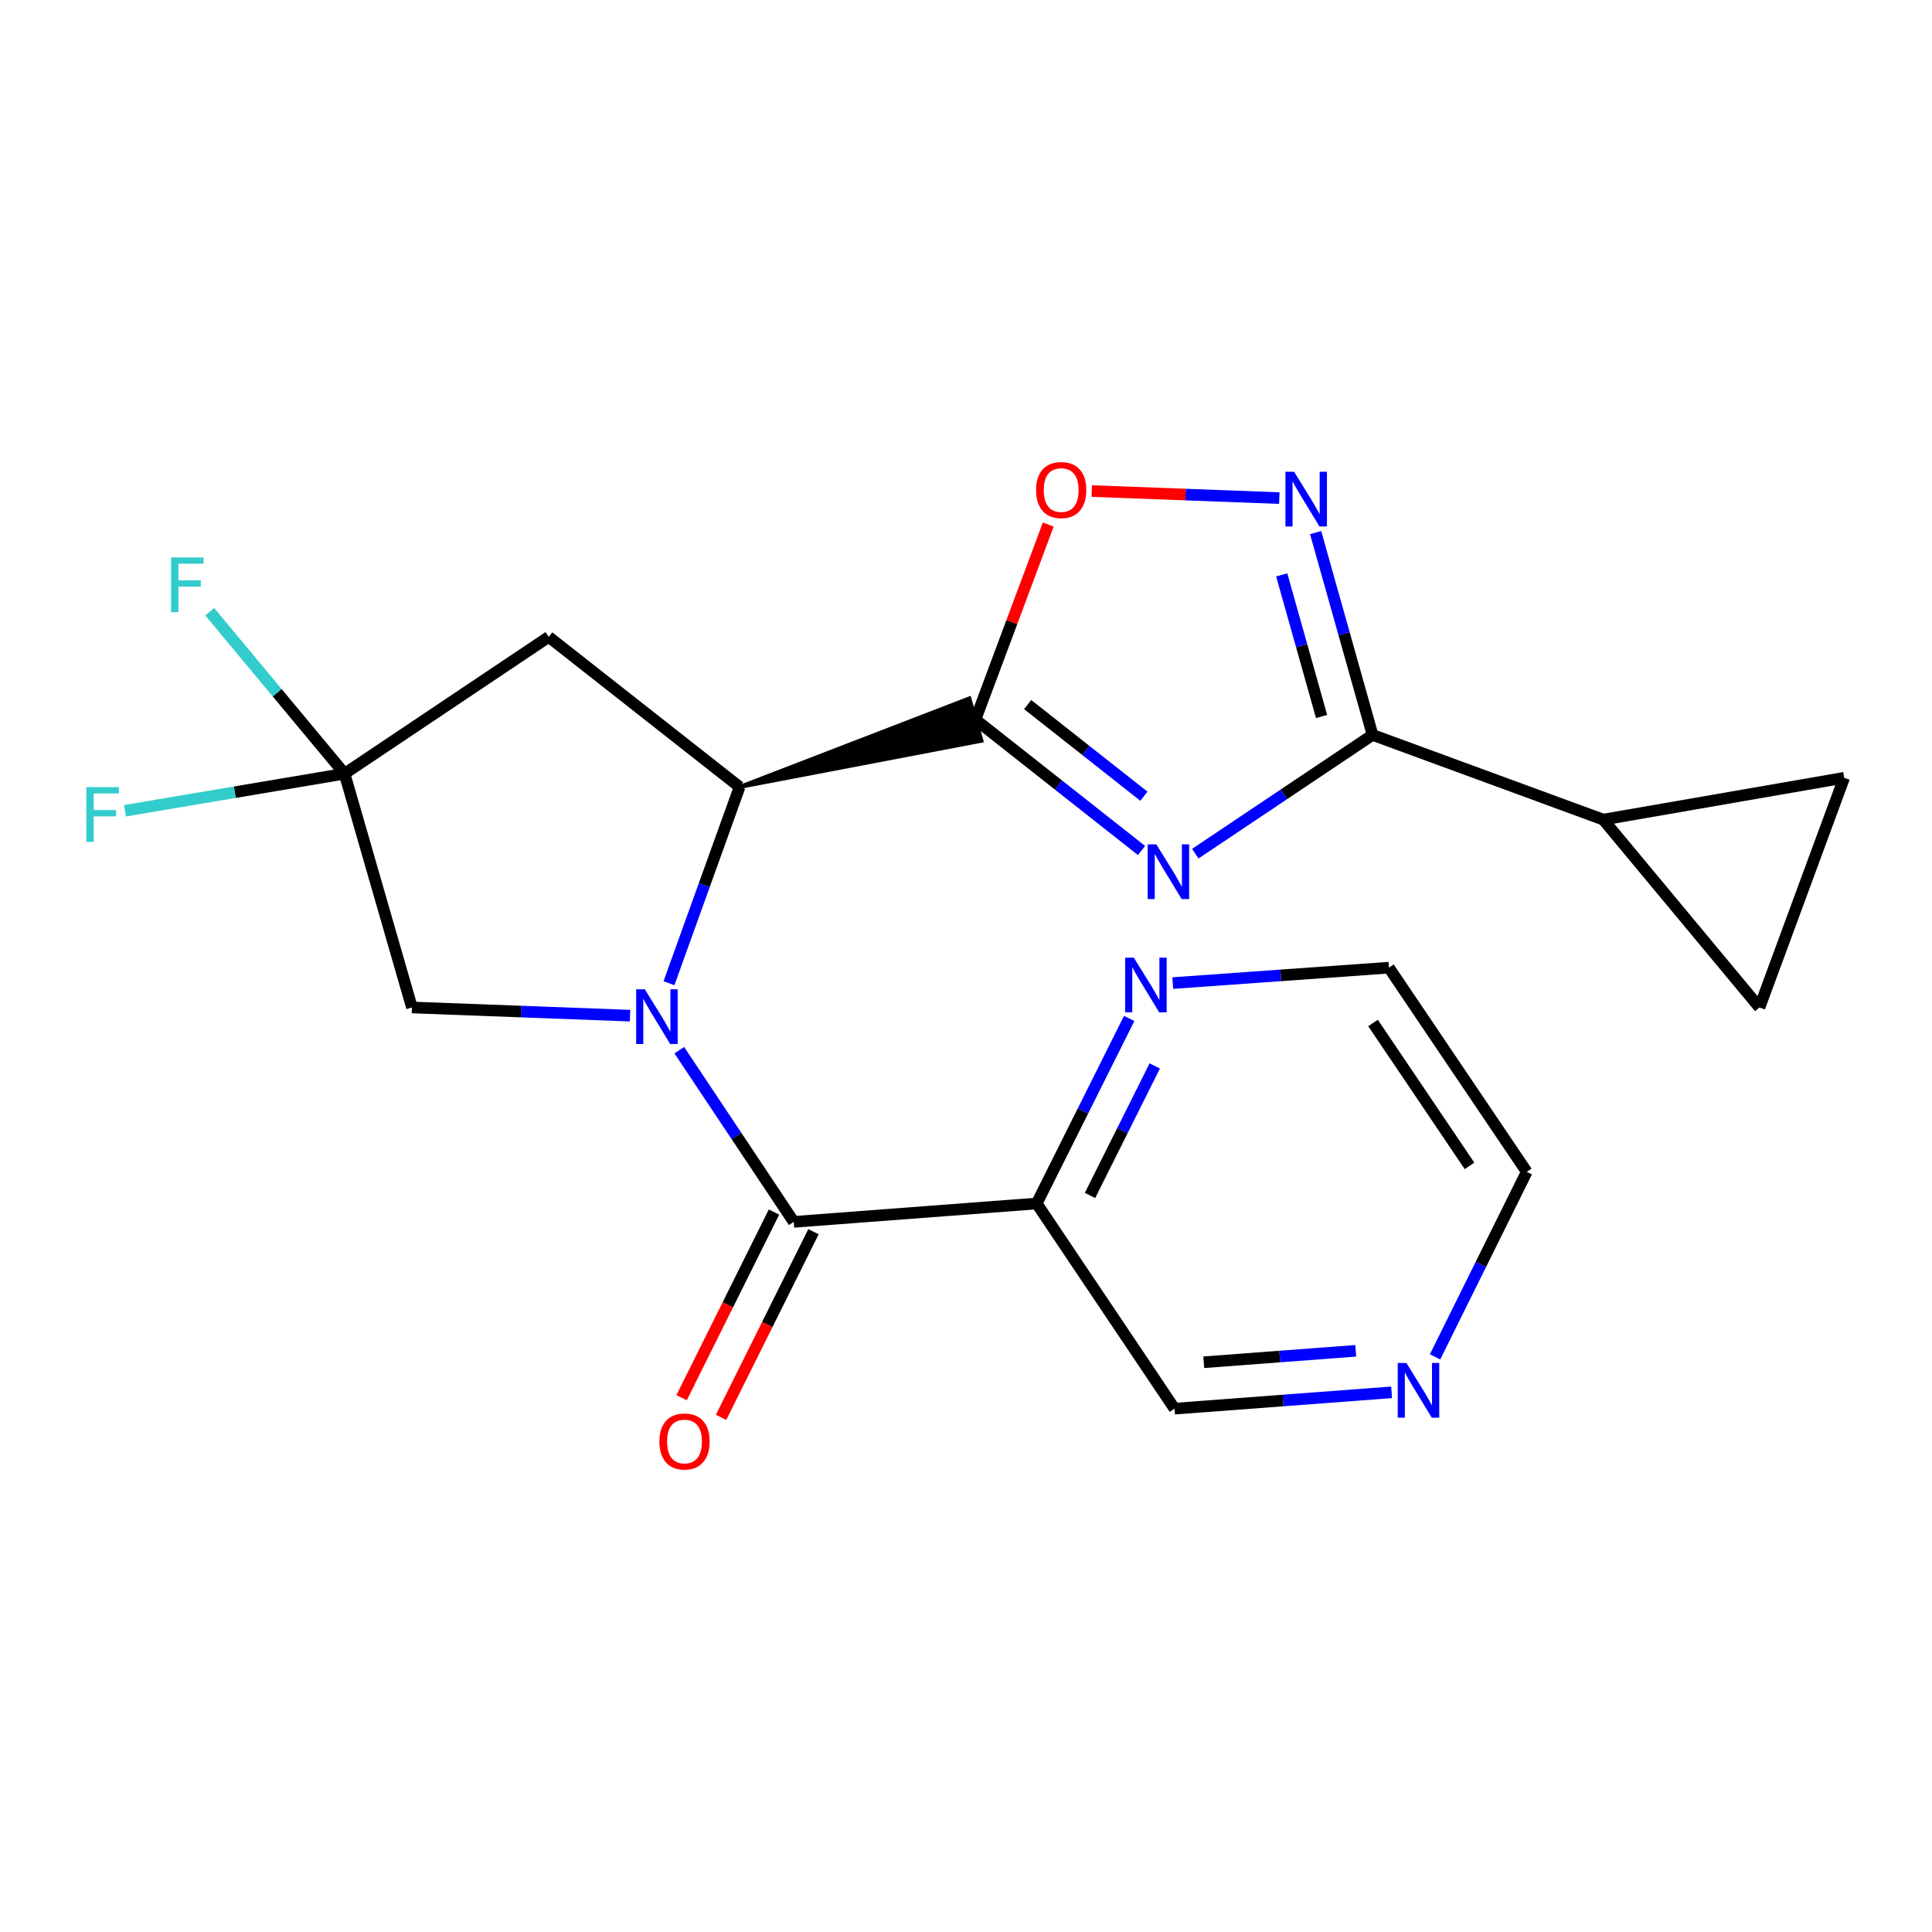 <?xml version='1.0' encoding='iso-8859-1'?>
<svg version='1.1' baseProfile='full'
              xmlns='http://www.w3.org/2000/svg'
                      xmlns:rdkit='http://www.rdkit.org/xml'
                      xmlns:xlink='http://www.w3.org/1999/xlink'
                  xml:space='preserve'
width='1000px' height='1000px' viewBox='0 0 1000 1000'>
<!-- END OF HEADER -->
<rect style='opacity:1.0;fill:#FFFFFF;stroke:none' width='1000' height='1000' x='0' y='0'> </rect>
<path class='bond-2' d='M 346.259,508.904 L 364.538,458.118' style='fill:none;fill-rule:evenodd;stroke:#0000FF;stroke-width:6px;stroke-linecap:butt;stroke-linejoin:miter;stroke-opacity:1' />
<path class='bond-2' d='M 364.538,458.118 L 382.817,407.331' style='fill:none;fill-rule:evenodd;stroke:#000000;stroke-width:6px;stroke-linecap:butt;stroke-linejoin:miter;stroke-opacity:1' />
<path class='bond-3' d='M 351.593,543.575 L 381.216,588.006' style='fill:none;fill-rule:evenodd;stroke:#0000FF;stroke-width:6px;stroke-linecap:butt;stroke-linejoin:miter;stroke-opacity:1' />
<path class='bond-3' d='M 381.216,588.006 L 410.838,632.437' style='fill:none;fill-rule:evenodd;stroke:#000000;stroke-width:6px;stroke-linecap:butt;stroke-linejoin:miter;stroke-opacity:1' />
<path class='bond-11' d='M 326.113,525.702 L 269.667,523.585' style='fill:none;fill-rule:evenodd;stroke:#0000FF;stroke-width:6px;stroke-linecap:butt;stroke-linejoin:miter;stroke-opacity:1' />
<path class='bond-11' d='M 269.667,523.585 L 213.221,521.469' style='fill:none;fill-rule:evenodd;stroke:#000000;stroke-width:6px;stroke-linecap:butt;stroke-linejoin:miter;stroke-opacity:1' />
<path class='bond-0' d='M 590.846,440.213 L 547.869,406.325' style='fill:none;fill-rule:evenodd;stroke:#0000FF;stroke-width:6px;stroke-linecap:butt;stroke-linejoin:miter;stroke-opacity:1' />
<path class='bond-0' d='M 547.869,406.325 L 504.892,372.438' style='fill:none;fill-rule:evenodd;stroke:#000000;stroke-width:6px;stroke-linecap:butt;stroke-linejoin:miter;stroke-opacity:1' />
<path class='bond-0' d='M 592.084,412.125 L 562,388.404' style='fill:none;fill-rule:evenodd;stroke:#0000FF;stroke-width:6px;stroke-linecap:butt;stroke-linejoin:miter;stroke-opacity:1' />
<path class='bond-0' d='M 562,388.404 L 531.916,364.683' style='fill:none;fill-rule:evenodd;stroke:#000000;stroke-width:6px;stroke-linecap:butt;stroke-linejoin:miter;stroke-opacity:1' />
<path class='bond-4' d='M 618.686,441.861 L 664.56,411.125' style='fill:none;fill-rule:evenodd;stroke:#0000FF;stroke-width:6px;stroke-linecap:butt;stroke-linejoin:miter;stroke-opacity:1' />
<path class='bond-4' d='M 664.56,411.125 L 710.434,380.388' style='fill:none;fill-rule:evenodd;stroke:#000000;stroke-width:6px;stroke-linecap:butt;stroke-linejoin:miter;stroke-opacity:1' />
<path class='bond-1' d='M 382.817,407.331 L 508.028,383.41 L 501.756,361.466 Z' style='fill:#000000;fill-rule:evenodd;fill-opacity:1;stroke:#000000;stroke-width:2px;stroke-linecap:butt;stroke-linejoin:miter;stroke-opacity:1;' />
<path class='bond-6' d='M 504.892,372.438 L 523.733,321.97' style='fill:none;fill-rule:evenodd;stroke:#000000;stroke-width:6px;stroke-linecap:butt;stroke-linejoin:miter;stroke-opacity:1' />
<path class='bond-6' d='M 523.733,321.97 L 542.574,271.503' style='fill:none;fill-rule:evenodd;stroke:#FF0000;stroke-width:6px;stroke-linecap:butt;stroke-linejoin:miter;stroke-opacity:1' />
<path class='bond-8' d='M 382.817,407.331 L 284.021,329.658' style='fill:none;fill-rule:evenodd;stroke:#000000;stroke-width:6px;stroke-linecap:butt;stroke-linejoin:miter;stroke-opacity:1' />
<path class='bond-9' d='M 410.838,632.437 L 536.59,622.927' style='fill:none;fill-rule:evenodd;stroke:#000000;stroke-width:6px;stroke-linecap:butt;stroke-linejoin:miter;stroke-opacity:1' />
<path class='bond-15' d='M 400.622,627.352 L 376.707,675.402' style='fill:none;fill-rule:evenodd;stroke:#000000;stroke-width:6px;stroke-linecap:butt;stroke-linejoin:miter;stroke-opacity:1' />
<path class='bond-15' d='M 376.707,675.402 L 352.792,723.452' style='fill:none;fill-rule:evenodd;stroke:#FF0000;stroke-width:6px;stroke-linecap:butt;stroke-linejoin:miter;stroke-opacity:1' />
<path class='bond-15' d='M 421.054,637.521 L 397.139,685.571' style='fill:none;fill-rule:evenodd;stroke:#000000;stroke-width:6px;stroke-linecap:butt;stroke-linejoin:miter;stroke-opacity:1' />
<path class='bond-15' d='M 397.139,685.571 L 373.224,733.622' style='fill:none;fill-rule:evenodd;stroke:#FF0000;stroke-width:6px;stroke-linecap:butt;stroke-linejoin:miter;stroke-opacity:1' />
<path class='bond-10' d='M 710.434,380.388 L 829.846,424.232' style='fill:none;fill-rule:evenodd;stroke:#000000;stroke-width:6px;stroke-linecap:butt;stroke-linejoin:miter;stroke-opacity:1' />
<path class='bond-23' d='M 710.434,380.388 L 695.698,328.028' style='fill:none;fill-rule:evenodd;stroke:#000000;stroke-width:6px;stroke-linecap:butt;stroke-linejoin:miter;stroke-opacity:1' />
<path class='bond-23' d='M 695.698,328.028 L 680.963,275.668' style='fill:none;fill-rule:evenodd;stroke:#0000FF;stroke-width:6px;stroke-linecap:butt;stroke-linejoin:miter;stroke-opacity:1' />
<path class='bond-23' d='M 684.044,370.862 L 673.729,334.211' style='fill:none;fill-rule:evenodd;stroke:#000000;stroke-width:6px;stroke-linecap:butt;stroke-linejoin:miter;stroke-opacity:1' />
<path class='bond-23' d='M 673.729,334.211 L 663.415,297.559' style='fill:none;fill-rule:evenodd;stroke:#0000FF;stroke-width:6px;stroke-linecap:butt;stroke-linejoin:miter;stroke-opacity:1' />
<path class='bond-5' d='M 662.173,257.815 L 613.633,255.991' style='fill:none;fill-rule:evenodd;stroke:#0000FF;stroke-width:6px;stroke-linecap:butt;stroke-linejoin:miter;stroke-opacity:1' />
<path class='bond-5' d='M 613.633,255.991 L 565.094,254.166' style='fill:none;fill-rule:evenodd;stroke:#FF0000;stroke-width:6px;stroke-linecap:butt;stroke-linejoin:miter;stroke-opacity:1' />
<path class='bond-7' d='M 178.341,400.459 L 213.221,521.469' style='fill:none;fill-rule:evenodd;stroke:#000000;stroke-width:6px;stroke-linecap:butt;stroke-linejoin:miter;stroke-opacity:1' />
<path class='bond-17' d='M 178.341,400.459 L 121.522,410.048' style='fill:none;fill-rule:evenodd;stroke:#000000;stroke-width:6px;stroke-linecap:butt;stroke-linejoin:miter;stroke-opacity:1' />
<path class='bond-17' d='M 121.522,410.048 L 64.704,419.638' style='fill:none;fill-rule:evenodd;stroke:#33CCCC;stroke-width:6px;stroke-linecap:butt;stroke-linejoin:miter;stroke-opacity:1' />
<path class='bond-18' d='M 178.341,400.459 L 143.453,358.548' style='fill:none;fill-rule:evenodd;stroke:#000000;stroke-width:6px;stroke-linecap:butt;stroke-linejoin:miter;stroke-opacity:1' />
<path class='bond-18' d='M 143.453,358.548 L 108.566,316.638' style='fill:none;fill-rule:evenodd;stroke:#33CCCC;stroke-width:6px;stroke-linecap:butt;stroke-linejoin:miter;stroke-opacity:1' />
<path class='bond-22' d='M 178.341,400.459 L 284.021,329.658' style='fill:none;fill-rule:evenodd;stroke:#000000;stroke-width:6px;stroke-linecap:butt;stroke-linejoin:miter;stroke-opacity:1' />
<path class='bond-14' d='M 536.59,622.927 L 560.529,575.039' style='fill:none;fill-rule:evenodd;stroke:#000000;stroke-width:6px;stroke-linecap:butt;stroke-linejoin:miter;stroke-opacity:1' />
<path class='bond-14' d='M 560.529,575.039 L 584.468,527.15' style='fill:none;fill-rule:evenodd;stroke:#0000FF;stroke-width:6px;stroke-linecap:butt;stroke-linejoin:miter;stroke-opacity:1' />
<path class='bond-14' d='M 564.186,618.765 L 580.943,585.243' style='fill:none;fill-rule:evenodd;stroke:#000000;stroke-width:6px;stroke-linecap:butt;stroke-linejoin:miter;stroke-opacity:1' />
<path class='bond-14' d='M 580.943,585.243 L 597.7,551.722' style='fill:none;fill-rule:evenodd;stroke:#0000FF;stroke-width:6px;stroke-linecap:butt;stroke-linejoin:miter;stroke-opacity:1' />
<path class='bond-19' d='M 536.59,622.927 L 607.923,729.128' style='fill:none;fill-rule:evenodd;stroke:#000000;stroke-width:6px;stroke-linecap:butt;stroke-linejoin:miter;stroke-opacity:1' />
<path class='bond-12' d='M 829.846,424.232 L 954.545,402.576' style='fill:none;fill-rule:evenodd;stroke:#000000;stroke-width:6px;stroke-linecap:butt;stroke-linejoin:miter;stroke-opacity:1' />
<path class='bond-13' d='M 829.846,424.232 L 910.701,521.469' style='fill:none;fill-rule:evenodd;stroke:#000000;stroke-width:6px;stroke-linecap:butt;stroke-linejoin:miter;stroke-opacity:1' />
<path class='bond-25' d='M 954.545,402.576 L 910.701,521.469' style='fill:none;fill-rule:evenodd;stroke:#000000;stroke-width:6px;stroke-linecap:butt;stroke-linejoin:miter;stroke-opacity:1' />
<path class='bond-20' d='M 607.018,508.839 L 662.955,504.852' style='fill:none;fill-rule:evenodd;stroke:#0000FF;stroke-width:6px;stroke-linecap:butt;stroke-linejoin:miter;stroke-opacity:1' />
<path class='bond-20' d='M 662.955,504.852 L 718.891,500.865' style='fill:none;fill-rule:evenodd;stroke:#000000;stroke-width:6px;stroke-linecap:butt;stroke-linejoin:miter;stroke-opacity:1' />
<path class='bond-16' d='M 720.301,720.666 L 664.112,724.897' style='fill:none;fill-rule:evenodd;stroke:#0000FF;stroke-width:6px;stroke-linecap:butt;stroke-linejoin:miter;stroke-opacity:1' />
<path class='bond-16' d='M 664.112,724.897 L 607.923,729.128' style='fill:none;fill-rule:evenodd;stroke:#000000;stroke-width:6px;stroke-linecap:butt;stroke-linejoin:miter;stroke-opacity:1' />
<path class='bond-16' d='M 701.731,699.177 L 662.398,702.139' style='fill:none;fill-rule:evenodd;stroke:#0000FF;stroke-width:6px;stroke-linecap:butt;stroke-linejoin:miter;stroke-opacity:1' />
<path class='bond-16' d='M 662.398,702.139 L 623.066,705.1' style='fill:none;fill-rule:evenodd;stroke:#000000;stroke-width:6px;stroke-linecap:butt;stroke-linejoin:miter;stroke-opacity:1' />
<path class='bond-21' d='M 742.787,702.304 L 766.512,654.425' style='fill:none;fill-rule:evenodd;stroke:#0000FF;stroke-width:6px;stroke-linecap:butt;stroke-linejoin:miter;stroke-opacity:1' />
<path class='bond-21' d='M 766.512,654.425 L 790.236,606.546' style='fill:none;fill-rule:evenodd;stroke:#000000;stroke-width:6px;stroke-linecap:butt;stroke-linejoin:miter;stroke-opacity:1' />
<path class='bond-24' d='M 718.891,500.865 L 790.236,606.546' style='fill:none;fill-rule:evenodd;stroke:#000000;stroke-width:6px;stroke-linecap:butt;stroke-linejoin:miter;stroke-opacity:1' />
<path class='bond-24' d='M 710.677,529.487 L 760.619,603.464' style='fill:none;fill-rule:evenodd;stroke:#000000;stroke-width:6px;stroke-linecap:butt;stroke-linejoin:miter;stroke-opacity:1' />
<path  class='atom-0' d='M 333.765 512.063
L 343.045 527.063
Q 343.965 528.543, 345.445 531.223
Q 346.925 533.903, 347.005 534.063
L 347.005 512.063
L 350.765 512.063
L 350.765 540.383
L 346.885 540.383
L 336.925 523.983
Q 335.765 522.063, 334.525 519.863
Q 333.325 517.663, 332.965 516.983
L 332.965 540.383
L 329.285 540.383
L 329.285 512.063
L 333.765 512.063
' fill='#0000FF'/>
<path  class='atom-1' d='M 598.506 437.028
L 607.786 452.028
Q 608.706 453.508, 610.186 456.188
Q 611.666 458.868, 611.746 459.028
L 611.746 437.028
L 615.506 437.028
L 615.506 465.348
L 611.626 465.348
L 601.666 448.948
Q 600.506 447.028, 599.266 444.828
Q 598.066 442.628, 597.706 441.948
L 597.706 465.348
L 594.026 465.348
L 594.026 437.028
L 598.506 437.028
' fill='#0000FF'/>
<path  class='atom-6' d='M 669.826 244.178
L 679.106 259.178
Q 680.026 260.658, 681.506 263.338
Q 682.986 266.018, 683.066 266.178
L 683.066 244.178
L 686.826 244.178
L 686.826 272.498
L 682.946 272.498
L 672.986 256.098
Q 671.826 254.178, 670.586 251.978
Q 669.386 249.778, 669.026 249.098
L 669.026 272.498
L 665.346 272.498
L 665.346 244.178
L 669.826 244.178
' fill='#0000FF'/>
<path  class='atom-7' d='M 536.269 253.651
Q 536.269 246.851, 539.629 243.051
Q 542.989 239.251, 549.269 239.251
Q 555.549 239.251, 558.909 243.051
Q 562.269 246.851, 562.269 253.651
Q 562.269 260.531, 558.869 264.451
Q 555.469 268.331, 549.269 268.331
Q 543.029 268.331, 539.629 264.451
Q 536.269 260.571, 536.269 253.651
M 549.269 265.131
Q 553.589 265.131, 555.909 262.251
Q 558.269 259.331, 558.269 253.651
Q 558.269 248.091, 555.909 245.291
Q 553.589 242.451, 549.269 242.451
Q 544.949 242.451, 542.589 245.251
Q 540.269 248.051, 540.269 253.651
Q 540.269 259.371, 542.589 262.251
Q 544.949 265.131, 549.269 265.131
' fill='#FF0000'/>
<path  class='atom-15' d='M 586.866 495.669
L 596.146 510.669
Q 597.066 512.149, 598.546 514.829
Q 600.026 517.509, 600.106 517.669
L 600.106 495.669
L 603.866 495.669
L 603.866 523.989
L 599.986 523.989
L 590.026 507.589
Q 588.866 505.669, 587.626 503.469
Q 586.426 501.269, 586.066 500.589
L 586.066 523.989
L 582.386 523.989
L 582.386 495.669
L 586.866 495.669
' fill='#0000FF'/>
<path  class='atom-16' d='M 341.302 746.109
Q 341.302 739.309, 344.662 735.509
Q 348.022 731.709, 354.302 731.709
Q 360.582 731.709, 363.942 735.509
Q 367.302 739.309, 367.302 746.109
Q 367.302 752.989, 363.902 756.909
Q 360.502 760.789, 354.302 760.789
Q 348.062 760.789, 344.662 756.909
Q 341.302 753.029, 341.302 746.109
M 354.302 757.589
Q 358.622 757.589, 360.942 754.709
Q 363.302 751.789, 363.302 746.109
Q 363.302 740.549, 360.942 737.749
Q 358.622 734.909, 354.302 734.909
Q 349.982 734.909, 347.622 737.709
Q 345.302 740.509, 345.302 746.109
Q 345.302 751.829, 347.622 754.709
Q 349.982 757.589, 354.302 757.589
' fill='#FF0000'/>
<path  class='atom-17' d='M 727.947 705.458
L 737.227 720.458
Q 738.147 721.938, 739.627 724.618
Q 741.107 727.298, 741.187 727.458
L 741.187 705.458
L 744.947 705.458
L 744.947 733.778
L 741.067 733.778
L 731.107 717.378
Q 729.947 715.458, 728.707 713.258
Q 727.507 711.058, 727.147 710.378
L 727.147 733.778
L 723.467 733.778
L 723.467 705.458
L 727.947 705.458
' fill='#0000FF'/>
<path  class='atom-18' d='M 44.689 407.435
L 61.529 407.435
L 61.529 410.675
L 48.489 410.675
L 48.489 419.275
L 60.089 419.275
L 60.089 422.555
L 48.489 422.555
L 48.489 435.755
L 44.689 435.755
L 44.689 407.435
' fill='#33CCCC'/>
<path  class='atom-19' d='M 88.546 288.543
L 105.386 288.543
L 105.386 291.783
L 92.346 291.783
L 92.346 300.383
L 103.946 300.383
L 103.946 303.663
L 92.346 303.663
L 92.346 316.863
L 88.546 316.863
L 88.546 288.543
' fill='#33CCCC'/>
</svg>

